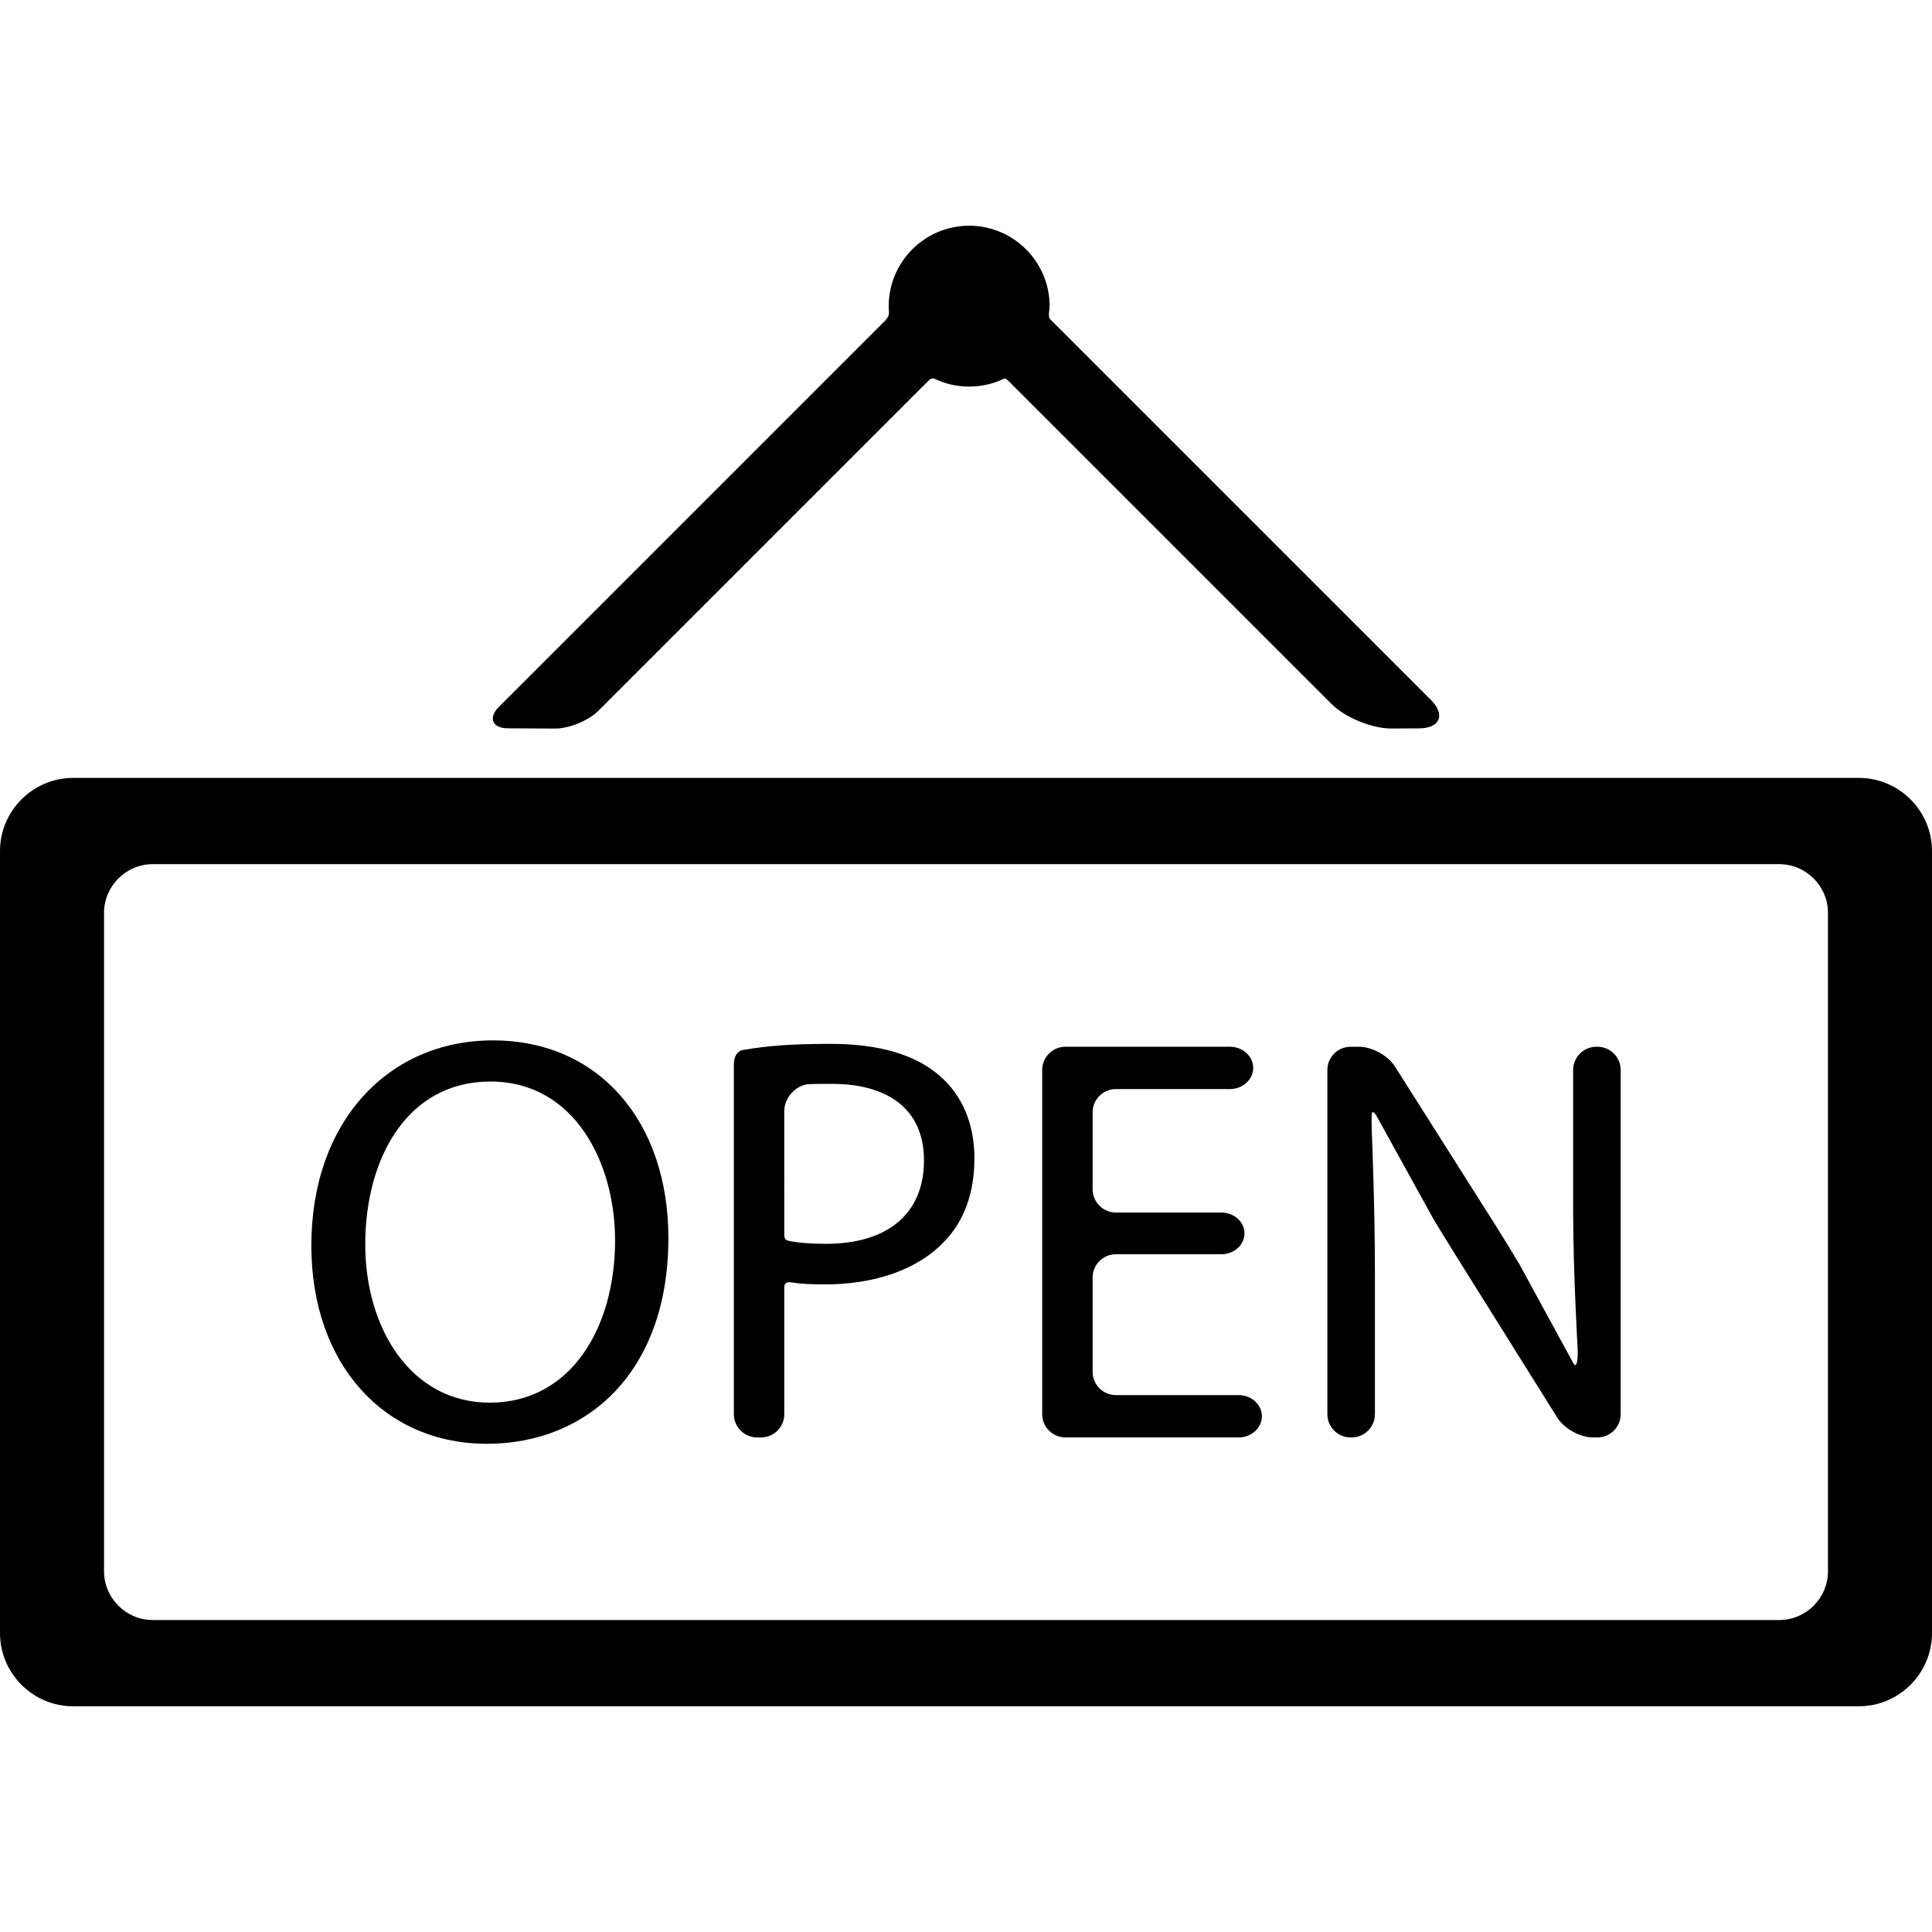<?xml version="1.0" encoding="iso-8859-1"?>
<!-- Uploaded to: SVG Repo, www.svgrepo.com, Generator: SVG Repo Mixer Tools -->
<!DOCTYPE svg PUBLIC "-//W3C//DTD SVG 1.1//EN" "http://www.w3.org/Graphics/SVG/1.1/DTD/svg11.dtd">
<svg fill="#000000" version="1.1" id="Capa_1" xmlns="http://www.w3.org/2000/svg" xmlns:xlink="http://www.w3.org/1999/xlink" 
	 width="800px" height="800px" viewBox="0 0 396.238 396.238"
	 xml:space="preserve">
<g>
	<g>
		<path d="M381.238,159.541H15c-8.25,0-15,6.75-15,15v160.404c0,8.25,6.75,15,15,15h366.238c8.25,0,15-6.75,15-15V174.541
			C396.238,166.291,389.488,159.541,381.238,159.541z M374.901,322.256c0,5.5-4.5,10-10,10H31.337c-5.5,0-10-4.5-10-10V187.23
			c0-5.5,4.5-10,10-10h333.564c5.5,0,10,4.5,10,10V322.256L374.901,322.256z"/>
		<g>
			<path d="M137.083,253.911c0,27.58-16.762,42.202-37.209,42.202c-21.16,0-36.02-16.405-36.02-40.656
				c0-25.439,15.811-42.083,37.209-42.083C122.936,213.374,137.083,230.137,137.083,253.911z M74.91,255.219
				c0,17.119,9.272,32.455,25.559,32.455c16.405,0,25.678-15.099,25.678-33.287c0-15.93-8.322-32.572-25.559-32.572
				C83.468,221.814,74.91,237.625,74.91,255.219z"/>
			<path d="M152.472,215.325c4.993-0.833,9.569-1.238,17.891-1.238c10.224,0,17.712,2.378,22.468,6.658
				c4.398,3.804,7.015,9.629,7.015,16.761c0,7.252-2.141,12.958-6.183,17.119c-5.469,5.825-14.385,8.797-24.489,8.797
				c-2.493,0-4.832-0.076-6.891-0.419c-0.494-0.082-1.431-0.094-1.431,0.946v26.102c0,2.615-2.14,4.756-4.754,4.756h-0.833
				c-2.615,0-4.755-2.141-4.755-4.756c0,0,0-53.789,0-71.719C150.51,215.459,152.472,215.325,152.472,215.325z M160.852,253.35
				c0,0.779,0.481,1.039,0.732,1.094c2.133,0.466,4.742,0.656,7.827,0.656c12.482,0,20.09-6.062,20.09-17.119
				c0-10.58-7.489-15.691-18.901-15.691c-4.518,0-5.053,0.085-5.053,0.085c-2.583,0.411-4.696,2.888-4.696,5.502L160.852,253.35
				L160.852,253.35z"/>
			<path d="M255.237,252.96c0,2.354-2.141,4.279-4.755,4.279h-21.637c-2.615,0-4.754,2.14-4.754,4.755v19.378
				c0,2.615,2.139,4.755,4.754,4.755h25.203c2.615,0,4.755,1.952,4.755,4.34c0,2.385-2.14,4.338-4.755,4.338h-35.545
				c-2.615,0-4.754-2.14-4.754-4.754v-70.615c0-2.614,2.139-4.754,4.754-4.754h33.763c2.614,0,4.755,1.953,4.755,4.338
				c0,2.388-2.141,4.34-4.755,4.34h-23.419c-2.615,0-4.756,2.14-4.756,4.755v15.812c0,2.615,2.141,4.754,4.756,4.754h21.636
				C253.098,248.682,255.237,250.607,255.237,252.96z"/>
			<path d="M276.988,294.807c-2.615,0-4.755-2.141-4.755-4.756v-70.613c0-2.615,2.14-4.756,4.755-4.756h1.784
				c2.614,0,5.898,1.809,7.299,4.018l20.589,32.504c1.399,2.209,3.636,5.857,4.971,8.105l11.097,20.363
				c0.593,1.018,0.975-0.672,0.823-3.283c0,0-0.913-15.701-0.913-28.183v-28.769c0-2.615,2.141-4.756,4.756-4.756h0.238
				c2.615,0,4.755,2.141,4.755,4.756v70.613c0,2.615-2.14,4.756-4.755,4.756h-0.952c-2.614,0-5.89-1.814-7.276-4.031l-20.396-32.596
				c-1.387-2.217-3.63-5.86-4.983-8.098l-11.861-21.492c-0.104,0.035-0.854-1.441-0.854,0.49c0,0.859-0.01,1.98,0.042,3.191
				c0,0,0.631,14.982,0.631,28.298v29.481c0,2.615-2.141,4.756-4.755,4.756H276.988L276.988,294.807z"/>
		</g>
		<path d="M293.455,143.54l-78.077-78.075c-0.356-0.409-0.268-1.124-0.182-1.815c0.038-0.307,0.071-0.6,0.071-0.857
			c0-9.098-7.401-16.5-16.5-16.5s-16.5,7.402-16.5,16.5c0,0.337,0.013,0.67,0.042,1.062c0.03,0.396,0.072,0.939-0.656,1.779
			l-79.32,79.32c-1.474,1.474-1.345,2.543-1.137,3.049c0.208,0.506,0.868,1.356,2.952,1.367l9.693,0.053h0.041
			c2.865,0,6.835-1.64,8.851-3.655l67.798-67.799c0.433-0.388,0.863-0.417,1.02-0.34c4.507,2.201,9.86,2.209,14.374,0.031
			c0.065-0.032,0.28-0.145,0.812,0.376l66.318,66.318c2.788,2.789,8.284,5.059,12.306,5.059l5.691-0.031
			c2.077-0.011,3.479-0.647,3.95-1.791C295.473,146.447,294.924,145.008,293.455,143.54z M113.882,148.92L113.882,148.92v0.002
			V148.92z"/>
	</g>
</g>
</svg>